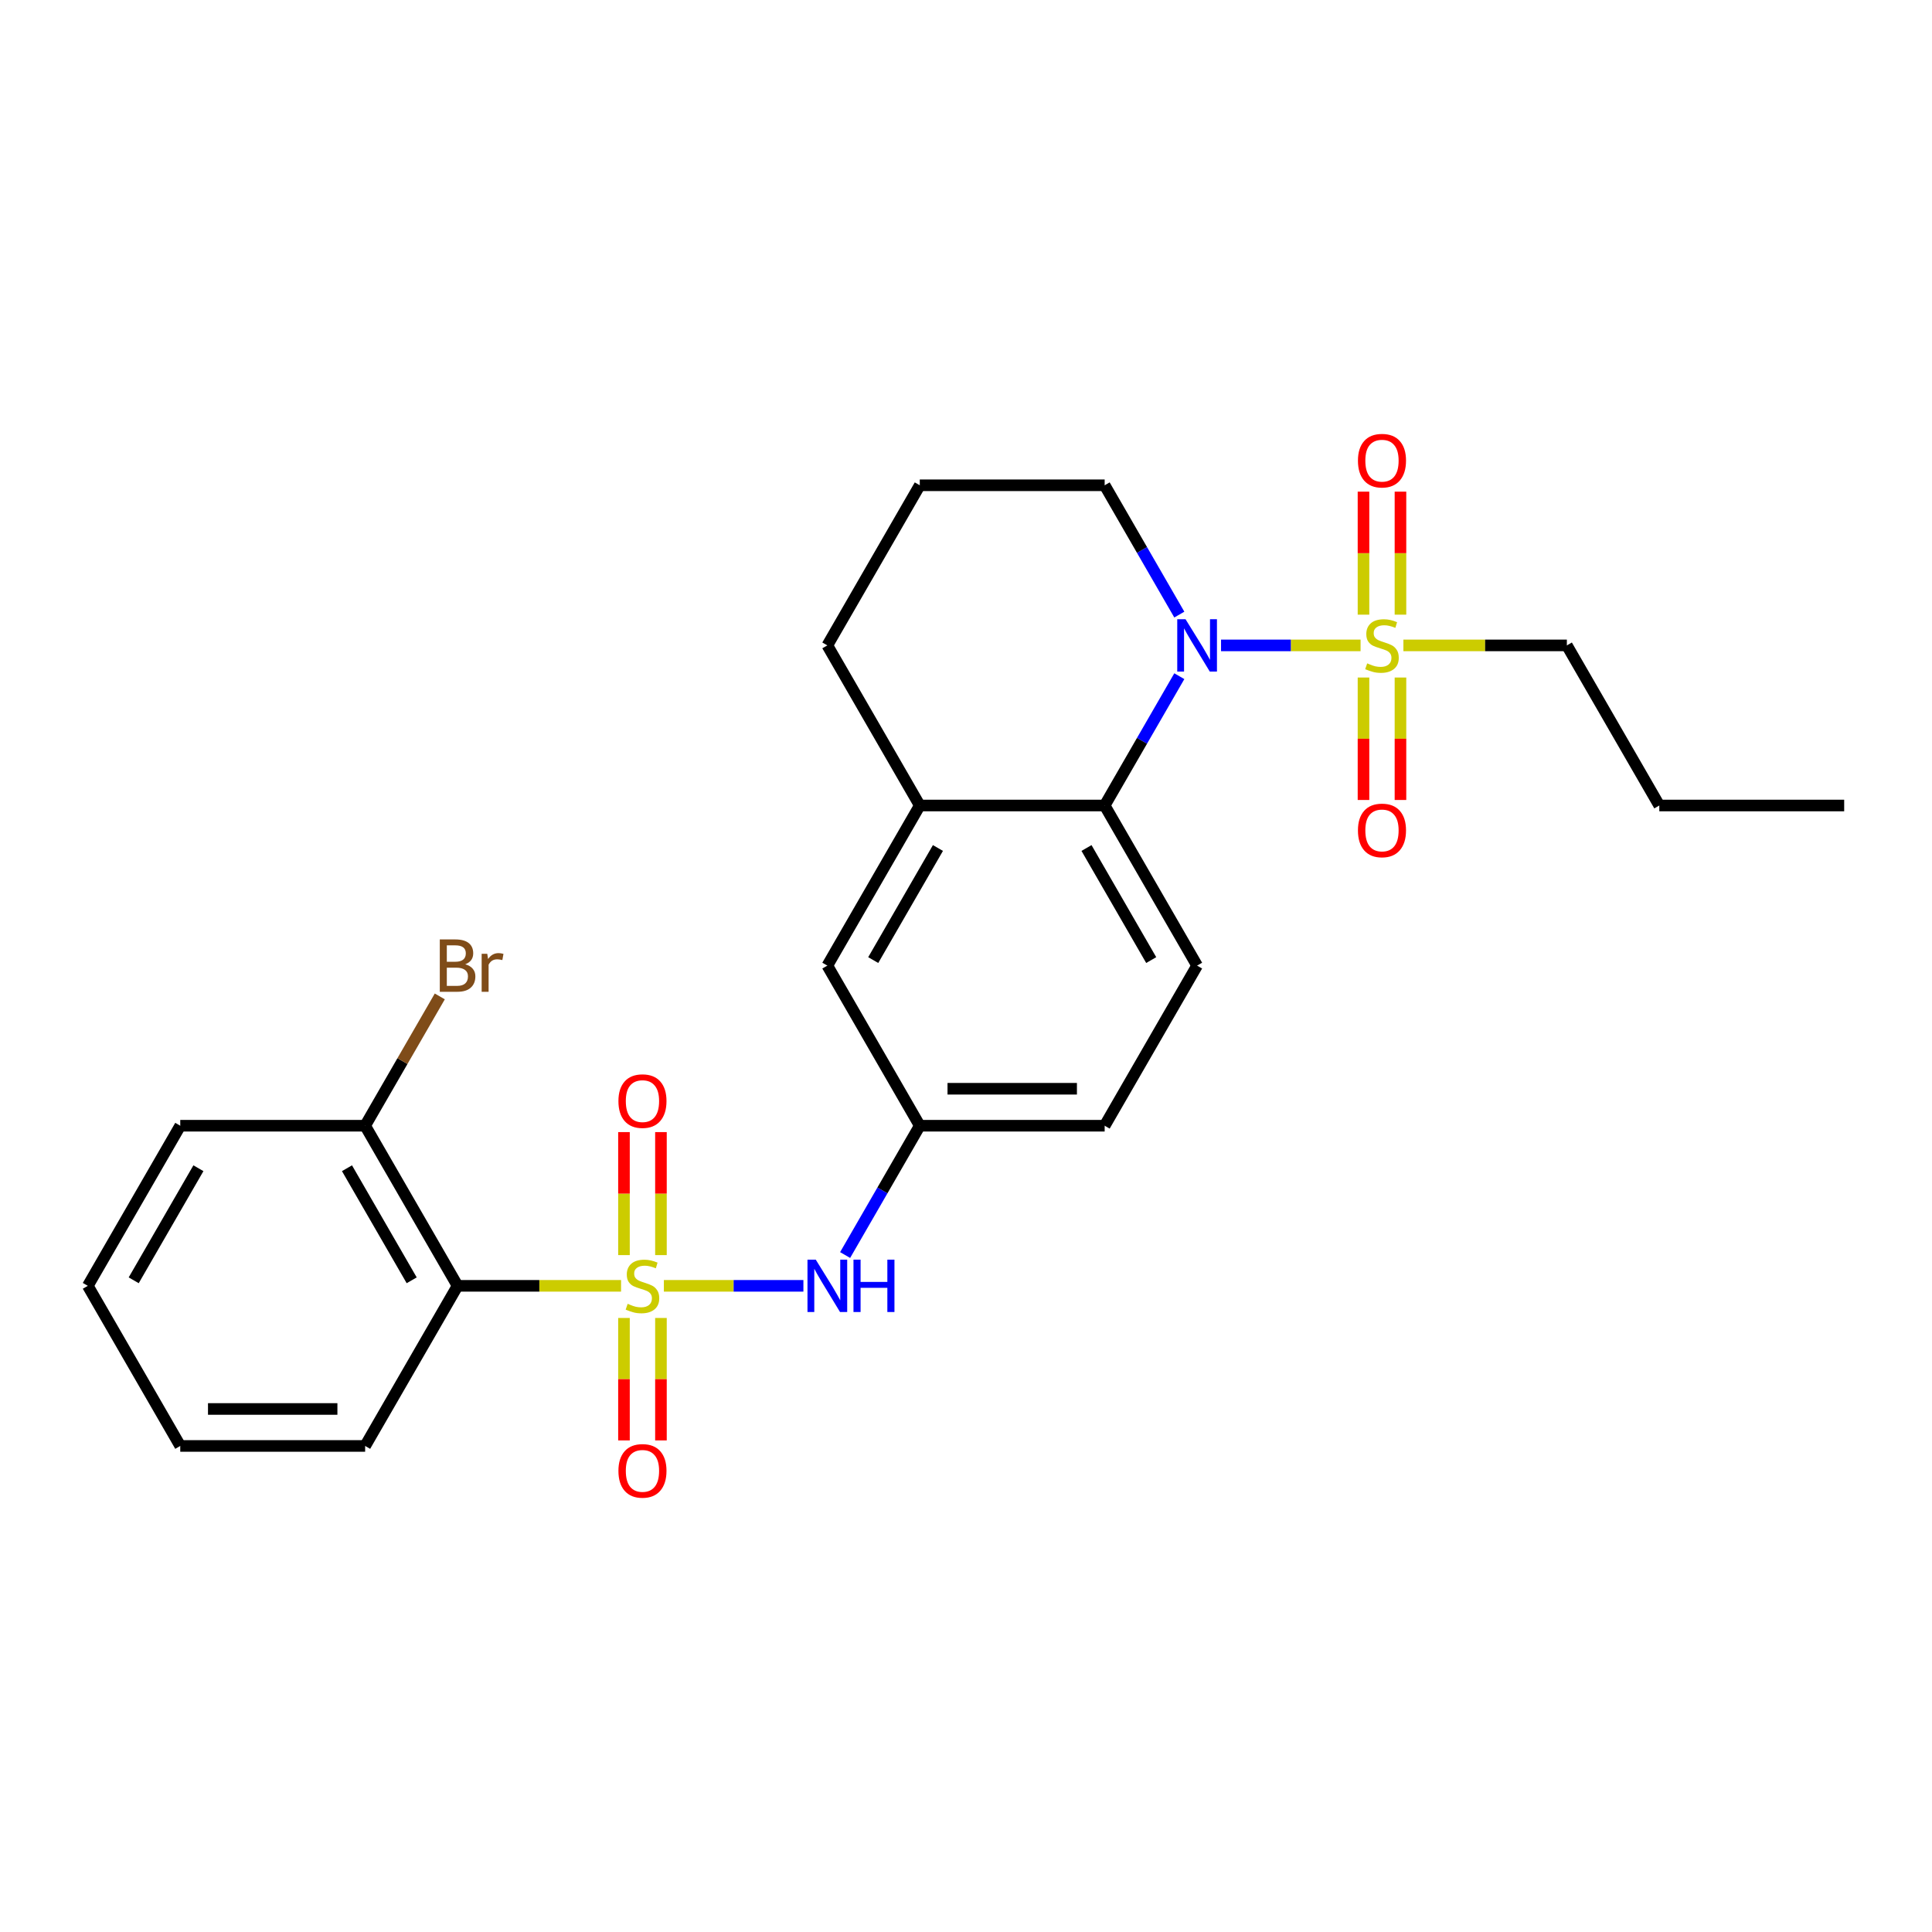 <?xml version='1.0' encoding='iso-8859-1'?>
<svg version='1.1' baseProfile='full'
              xmlns='http://www.w3.org/2000/svg'
                      xmlns:rdkit='http://www.rdkit.org/xml'
                      xmlns:xlink='http://www.w3.org/1999/xlink'
                  xml:space='preserve'
width='1000px' height='1000px' viewBox='0 0 1000 1000'>
<!-- END OF HEADER -->
<rect style='opacity:1.0;fill:#FFFFFF;stroke:none' width='1000' height='1000' x='0' y='0'> </rect>
<path class='bond-2' d='M 321.455,665.546 L 279.148,665.546' style='fill:none;fill-rule:evenodd;stroke:#CCCC00;stroke-width:6px;stroke-linecap:butt;stroke-linejoin:miter;stroke-opacity:1' />
<path class='bond-2' d='M 279.148,665.546 L 236.842,665.546' style='fill:none;fill-rule:evenodd;stroke:#000000;stroke-width:6px;stroke-linecap:butt;stroke-linejoin:miter;stroke-opacity:1' />
<path class='bond-4' d='M 343.617,665.546 L 379.727,665.546' style='fill:none;fill-rule:evenodd;stroke:#CCCC00;stroke-width:6px;stroke-linecap:butt;stroke-linejoin:miter;stroke-opacity:1' />
<path class='bond-4' d='M 379.727,665.546 L 415.837,665.546' style='fill:none;fill-rule:evenodd;stroke:#0000FF;stroke-width:6px;stroke-linecap:butt;stroke-linejoin:miter;stroke-opacity:1' />
<path class='bond-6' d='M 342.105,649.642 L 342.105,617.807' style='fill:none;fill-rule:evenodd;stroke:#CCCC00;stroke-width:6px;stroke-linecap:butt;stroke-linejoin:miter;stroke-opacity:1' />
<path class='bond-6' d='M 342.105,617.807 L 342.105,585.972' style='fill:none;fill-rule:evenodd;stroke:#FF0000;stroke-width:6px;stroke-linecap:butt;stroke-linejoin:miter;stroke-opacity:1' />
<path class='bond-6' d='M 322.967,649.642 L 322.967,617.807' style='fill:none;fill-rule:evenodd;stroke:#CCCC00;stroke-width:6px;stroke-linecap:butt;stroke-linejoin:miter;stroke-opacity:1' />
<path class='bond-6' d='M 322.967,617.807 L 322.967,585.972' style='fill:none;fill-rule:evenodd;stroke:#FF0000;stroke-width:6px;stroke-linecap:butt;stroke-linejoin:miter;stroke-opacity:1' />
<path class='bond-7' d='M 322.967,682.178 L 322.967,713.869' style='fill:none;fill-rule:evenodd;stroke:#CCCC00;stroke-width:6px;stroke-linecap:butt;stroke-linejoin:miter;stroke-opacity:1' />
<path class='bond-7' d='M 322.967,713.869 L 322.967,745.56' style='fill:none;fill-rule:evenodd;stroke:#FF0000;stroke-width:6px;stroke-linecap:butt;stroke-linejoin:miter;stroke-opacity:1' />
<path class='bond-7' d='M 342.105,682.178 L 342.105,713.869' style='fill:none;fill-rule:evenodd;stroke:#CCCC00;stroke-width:6px;stroke-linecap:butt;stroke-linejoin:miter;stroke-opacity:1' />
<path class='bond-7' d='M 342.105,713.869 L 342.105,745.56' style='fill:none;fill-rule:evenodd;stroke:#FF0000;stroke-width:6px;stroke-linecap:butt;stroke-linejoin:miter;stroke-opacity:1' />
<path class='bond-0' d='M 704.23,334.054 L 668.12,334.054' style='fill:none;fill-rule:evenodd;stroke:#CCCC00;stroke-width:6px;stroke-linecap:butt;stroke-linejoin:miter;stroke-opacity:1' />
<path class='bond-0' d='M 668.12,334.054 L 632.01,334.054' style='fill:none;fill-rule:evenodd;stroke:#0000FF;stroke-width:6px;stroke-linecap:butt;stroke-linejoin:miter;stroke-opacity:1' />
<path class='bond-8' d='M 705.742,350.685 L 705.742,382.376' style='fill:none;fill-rule:evenodd;stroke:#CCCC00;stroke-width:6px;stroke-linecap:butt;stroke-linejoin:miter;stroke-opacity:1' />
<path class='bond-8' d='M 705.742,382.376 L 705.742,414.067' style='fill:none;fill-rule:evenodd;stroke:#FF0000;stroke-width:6px;stroke-linecap:butt;stroke-linejoin:miter;stroke-opacity:1' />
<path class='bond-8' d='M 724.88,350.685 L 724.88,382.376' style='fill:none;fill-rule:evenodd;stroke:#CCCC00;stroke-width:6px;stroke-linecap:butt;stroke-linejoin:miter;stroke-opacity:1' />
<path class='bond-8' d='M 724.88,382.376 L 724.88,414.067' style='fill:none;fill-rule:evenodd;stroke:#FF0000;stroke-width:6px;stroke-linecap:butt;stroke-linejoin:miter;stroke-opacity:1' />
<path class='bond-9' d='M 724.88,318.149 L 724.88,286.314' style='fill:none;fill-rule:evenodd;stroke:#CCCC00;stroke-width:6px;stroke-linecap:butt;stroke-linejoin:miter;stroke-opacity:1' />
<path class='bond-9' d='M 724.88,286.314 L 724.88,254.479' style='fill:none;fill-rule:evenodd;stroke:#FF0000;stroke-width:6px;stroke-linecap:butt;stroke-linejoin:miter;stroke-opacity:1' />
<path class='bond-9' d='M 705.742,318.149 L 705.742,286.314' style='fill:none;fill-rule:evenodd;stroke:#CCCC00;stroke-width:6px;stroke-linecap:butt;stroke-linejoin:miter;stroke-opacity:1' />
<path class='bond-9' d='M 705.742,286.314 L 705.742,254.479' style='fill:none;fill-rule:evenodd;stroke:#FF0000;stroke-width:6px;stroke-linecap:butt;stroke-linejoin:miter;stroke-opacity:1' />
<path class='bond-14' d='M 726.392,334.054 L 768.699,334.054' style='fill:none;fill-rule:evenodd;stroke:#CCCC00;stroke-width:6px;stroke-linecap:butt;stroke-linejoin:miter;stroke-opacity:1' />
<path class='bond-14' d='M 768.699,334.054 L 811.005,334.054' style='fill:none;fill-rule:evenodd;stroke:#000000;stroke-width:6px;stroke-linecap:butt;stroke-linejoin:miter;stroke-opacity:1' />
<path class='bond-1' d='M 610.413,349.996 L 591.092,383.461' style='fill:none;fill-rule:evenodd;stroke:#0000FF;stroke-width:6px;stroke-linecap:butt;stroke-linejoin:miter;stroke-opacity:1' />
<path class='bond-1' d='M 591.092,383.461 L 571.77,416.927' style='fill:none;fill-rule:evenodd;stroke:#000000;stroke-width:6px;stroke-linecap:butt;stroke-linejoin:miter;stroke-opacity:1' />
<path class='bond-16' d='M 610.413,318.111 L 591.092,284.646' style='fill:none;fill-rule:evenodd;stroke:#0000FF;stroke-width:6px;stroke-linecap:butt;stroke-linejoin:miter;stroke-opacity:1' />
<path class='bond-16' d='M 591.092,284.646 L 571.77,251.18' style='fill:none;fill-rule:evenodd;stroke:#000000;stroke-width:6px;stroke-linecap:butt;stroke-linejoin:miter;stroke-opacity:1' />
<path class='bond-11' d='M 236.842,665.546 L 188.995,582.673' style='fill:none;fill-rule:evenodd;stroke:#000000;stroke-width:6px;stroke-linecap:butt;stroke-linejoin:miter;stroke-opacity:1' />
<path class='bond-11' d='M 213.09,662.685 L 179.598,604.674' style='fill:none;fill-rule:evenodd;stroke:#000000;stroke-width:6px;stroke-linecap:butt;stroke-linejoin:miter;stroke-opacity:1' />
<path class='bond-18' d='M 236.842,665.546 L 188.995,748.42' style='fill:none;fill-rule:evenodd;stroke:#000000;stroke-width:6px;stroke-linecap:butt;stroke-linejoin:miter;stroke-opacity:1' />
<path class='bond-3' d='M 571.77,416.927 L 619.617,499.8' style='fill:none;fill-rule:evenodd;stroke:#000000;stroke-width:6px;stroke-linecap:butt;stroke-linejoin:miter;stroke-opacity:1' />
<path class='bond-3' d='M 562.373,438.927 L 595.866,496.938' style='fill:none;fill-rule:evenodd;stroke:#000000;stroke-width:6px;stroke-linecap:butt;stroke-linejoin:miter;stroke-opacity:1' />
<path class='bond-26' d='M 571.77,416.927 L 476.077,416.927' style='fill:none;fill-rule:evenodd;stroke:#000000;stroke-width:6px;stroke-linecap:butt;stroke-linejoin:miter;stroke-opacity:1' />
<path class='bond-12' d='M 437.434,649.604 L 456.755,616.139' style='fill:none;fill-rule:evenodd;stroke:#0000FF;stroke-width:6px;stroke-linecap:butt;stroke-linejoin:miter;stroke-opacity:1' />
<path class='bond-12' d='M 456.755,616.139 L 476.077,582.673' style='fill:none;fill-rule:evenodd;stroke:#000000;stroke-width:6px;stroke-linecap:butt;stroke-linejoin:miter;stroke-opacity:1' />
<path class='bond-5' d='M 476.077,416.927 L 428.23,499.8' style='fill:none;fill-rule:evenodd;stroke:#000000;stroke-width:6px;stroke-linecap:butt;stroke-linejoin:miter;stroke-opacity:1' />
<path class='bond-5' d='M 485.474,438.927 L 451.981,496.938' style='fill:none;fill-rule:evenodd;stroke:#000000;stroke-width:6px;stroke-linecap:butt;stroke-linejoin:miter;stroke-opacity:1' />
<path class='bond-19' d='M 476.077,416.927 L 428.23,334.054' style='fill:none;fill-rule:evenodd;stroke:#000000;stroke-width:6px;stroke-linecap:butt;stroke-linejoin:miter;stroke-opacity:1' />
<path class='bond-10' d='M 619.617,499.8 L 571.77,582.673' style='fill:none;fill-rule:evenodd;stroke:#000000;stroke-width:6px;stroke-linecap:butt;stroke-linejoin:miter;stroke-opacity:1' />
<path class='bond-17' d='M 188.995,582.673 L 208.316,549.208' style='fill:none;fill-rule:evenodd;stroke:#000000;stroke-width:6px;stroke-linecap:butt;stroke-linejoin:miter;stroke-opacity:1' />
<path class='bond-17' d='M 208.316,549.208 L 227.638,515.743' style='fill:none;fill-rule:evenodd;stroke:#7F4C19;stroke-width:6px;stroke-linecap:butt;stroke-linejoin:miter;stroke-opacity:1' />
<path class='bond-21' d='M 188.995,582.673 L 93.301,582.673' style='fill:none;fill-rule:evenodd;stroke:#000000;stroke-width:6px;stroke-linecap:butt;stroke-linejoin:miter;stroke-opacity:1' />
<path class='bond-13' d='M 476.077,582.673 L 428.23,499.8' style='fill:none;fill-rule:evenodd;stroke:#000000;stroke-width:6px;stroke-linecap:butt;stroke-linejoin:miter;stroke-opacity:1' />
<path class='bond-15' d='M 476.077,582.673 L 571.77,582.673' style='fill:none;fill-rule:evenodd;stroke:#000000;stroke-width:6px;stroke-linecap:butt;stroke-linejoin:miter;stroke-opacity:1' />
<path class='bond-15' d='M 490.431,563.534 L 557.416,563.534' style='fill:none;fill-rule:evenodd;stroke:#000000;stroke-width:6px;stroke-linecap:butt;stroke-linejoin:miter;stroke-opacity:1' />
<path class='bond-22' d='M 811.005,334.054 L 858.852,416.927' style='fill:none;fill-rule:evenodd;stroke:#000000;stroke-width:6px;stroke-linecap:butt;stroke-linejoin:miter;stroke-opacity:1' />
<path class='bond-28' d='M 571.77,251.18 L 476.077,251.18' style='fill:none;fill-rule:evenodd;stroke:#000000;stroke-width:6px;stroke-linecap:butt;stroke-linejoin:miter;stroke-opacity:1' />
<path class='bond-23' d='M 188.995,748.42 L 93.301,748.42' style='fill:none;fill-rule:evenodd;stroke:#000000;stroke-width:6px;stroke-linecap:butt;stroke-linejoin:miter;stroke-opacity:1' />
<path class='bond-23' d='M 174.641,729.281 L 107.656,729.281' style='fill:none;fill-rule:evenodd;stroke:#000000;stroke-width:6px;stroke-linecap:butt;stroke-linejoin:miter;stroke-opacity:1' />
<path class='bond-20' d='M 428.23,334.054 L 476.077,251.18' style='fill:none;fill-rule:evenodd;stroke:#000000;stroke-width:6px;stroke-linecap:butt;stroke-linejoin:miter;stroke-opacity:1' />
<path class='bond-27' d='M 93.301,582.673 L 45.455,665.546' style='fill:none;fill-rule:evenodd;stroke:#000000;stroke-width:6px;stroke-linecap:butt;stroke-linejoin:miter;stroke-opacity:1' />
<path class='bond-27' d='M 102.699,604.674 L 69.206,662.685' style='fill:none;fill-rule:evenodd;stroke:#000000;stroke-width:6px;stroke-linecap:butt;stroke-linejoin:miter;stroke-opacity:1' />
<path class='bond-24' d='M 858.852,416.927 L 954.545,416.927' style='fill:none;fill-rule:evenodd;stroke:#000000;stroke-width:6px;stroke-linecap:butt;stroke-linejoin:miter;stroke-opacity:1' />
<path class='bond-25' d='M 93.301,748.42 L 45.455,665.546' style='fill:none;fill-rule:evenodd;stroke:#000000;stroke-width:6px;stroke-linecap:butt;stroke-linejoin:miter;stroke-opacity:1' />
<path  class='atom-0' d='M 324.88 674.848
Q 325.187 674.963, 326.45 675.499
Q 327.713 676.035, 329.091 676.379
Q 330.507 676.685, 331.885 676.685
Q 334.45 676.685, 335.943 675.46
Q 337.435 674.197, 337.435 672.015
Q 337.435 670.523, 336.67 669.604
Q 335.943 668.685, 334.794 668.188
Q 333.646 667.69, 331.732 667.116
Q 329.321 666.389, 327.866 665.7
Q 326.45 665.011, 325.416 663.556
Q 324.421 662.102, 324.421 659.652
Q 324.421 656.245, 326.718 654.14
Q 329.053 652.035, 333.646 652.035
Q 336.785 652.035, 340.344 653.527
L 339.464 656.475
Q 336.211 655.135, 333.761 655.135
Q 331.12 655.135, 329.665 656.245
Q 328.211 657.317, 328.249 659.192
Q 328.249 660.647, 328.976 661.527
Q 329.742 662.408, 330.813 662.905
Q 331.923 663.403, 333.761 663.977
Q 336.211 664.743, 337.665 665.508
Q 339.12 666.274, 340.153 667.843
Q 341.225 669.374, 341.225 672.015
Q 341.225 675.767, 338.699 677.795
Q 336.211 679.786, 332.038 679.786
Q 329.627 679.786, 327.789 679.25
Q 325.99 678.752, 323.847 677.872
L 324.88 674.848
' fill='#CCCC00'/>
<path  class='atom-1' d='M 707.656 343.355
Q 707.962 343.47, 709.225 344.006
Q 710.488 344.542, 711.866 344.886
Q 713.282 345.192, 714.66 345.192
Q 717.225 345.192, 718.718 343.967
Q 720.211 342.704, 720.211 340.522
Q 720.211 339.03, 719.445 338.111
Q 718.718 337.192, 717.569 336.695
Q 716.421 336.197, 714.507 335.623
Q 712.096 334.896, 710.641 334.207
Q 709.225 333.518, 708.191 332.063
Q 707.196 330.609, 707.196 328.159
Q 707.196 324.752, 709.493 322.647
Q 711.828 320.542, 716.421 320.542
Q 719.56 320.542, 723.12 322.034
L 722.239 324.982
Q 718.986 323.642, 716.536 323.642
Q 713.895 323.642, 712.44 324.752
Q 710.986 325.824, 711.024 327.699
Q 711.024 329.154, 711.751 330.034
Q 712.517 330.915, 713.589 331.412
Q 714.699 331.91, 716.536 332.484
Q 718.986 333.25, 720.44 334.015
Q 721.895 334.781, 722.928 336.35
Q 724 337.881, 724 340.522
Q 724 344.274, 721.474 346.302
Q 718.986 348.293, 714.813 348.293
Q 712.402 348.293, 710.565 347.757
Q 708.766 347.259, 706.622 346.379
L 707.656 343.355
' fill='#CCCC00'/>
<path  class='atom-2' d='M 613.627 320.503
L 622.507 334.857
Q 623.388 336.274, 624.804 338.838
Q 626.22 341.403, 626.297 341.556
L 626.297 320.503
L 629.895 320.503
L 629.895 347.604
L 626.182 347.604
L 616.651 331.91
Q 615.541 330.073, 614.354 327.967
Q 613.206 325.862, 612.861 325.211
L 612.861 347.604
L 609.34 347.604
L 609.34 320.503
L 613.627 320.503
' fill='#0000FF'/>
<path  class='atom-5' d='M 422.239 651.996
L 431.12 666.35
Q 432 667.767, 433.416 670.331
Q 434.833 672.896, 434.909 673.049
L 434.909 651.996
L 438.507 651.996
L 438.507 679.097
L 434.794 679.097
L 425.263 663.403
Q 424.153 661.566, 422.967 659.46
Q 421.818 657.355, 421.474 656.704
L 421.474 679.097
L 417.952 679.097
L 417.952 651.996
L 422.239 651.996
' fill='#0000FF'/>
<path  class='atom-5' d='M 441.761 651.996
L 445.435 651.996
L 445.435 663.518
L 459.292 663.518
L 459.292 651.996
L 462.967 651.996
L 462.967 679.097
L 459.292 679.097
L 459.292 666.58
L 445.435 666.58
L 445.435 679.097
L 441.761 679.097
L 441.761 651.996
' fill='#0000FF'/>
<path  class='atom-7' d='M 320.096 569.929
Q 320.096 563.422, 323.311 559.786
Q 326.526 556.149, 332.536 556.149
Q 338.545 556.149, 341.761 559.786
Q 344.976 563.422, 344.976 569.929
Q 344.976 576.513, 341.722 580.264
Q 338.469 583.977, 332.536 583.977
Q 326.565 583.977, 323.311 580.264
Q 320.096 576.551, 320.096 569.929
M 332.536 580.915
Q 336.67 580.915, 338.89 578.159
Q 341.148 575.365, 341.148 569.929
Q 341.148 564.609, 338.89 561.929
Q 336.67 559.212, 332.536 559.212
Q 328.402 559.212, 326.144 561.891
Q 323.923 564.57, 323.923 569.929
Q 323.923 575.403, 326.144 578.159
Q 328.402 580.915, 332.536 580.915
' fill='#FF0000'/>
<path  class='atom-8' d='M 320.096 761.317
Q 320.096 754.81, 323.311 751.173
Q 326.526 747.537, 332.536 747.537
Q 338.545 747.537, 341.761 751.173
Q 344.976 754.81, 344.976 761.317
Q 344.976 767.901, 341.722 771.652
Q 338.469 775.365, 332.536 775.365
Q 326.565 775.365, 323.311 771.652
Q 320.096 767.939, 320.096 761.317
M 332.536 772.302
Q 336.67 772.302, 338.89 769.546
Q 341.148 766.752, 341.148 761.317
Q 341.148 755.996, 338.89 753.317
Q 336.67 750.599, 332.536 750.599
Q 328.402 750.599, 326.144 753.279
Q 323.923 755.958, 323.923 761.317
Q 323.923 766.791, 326.144 769.546
Q 328.402 772.302, 332.536 772.302
' fill='#FF0000'/>
<path  class='atom-9' d='M 702.871 429.824
Q 702.871 423.317, 706.086 419.68
Q 709.301 416.044, 715.311 416.044
Q 721.321 416.044, 724.536 419.68
Q 727.751 423.317, 727.751 429.824
Q 727.751 436.408, 724.498 440.159
Q 721.244 443.872, 715.311 443.872
Q 709.34 443.872, 706.086 440.159
Q 702.871 436.446, 702.871 429.824
M 715.311 440.809
Q 719.445 440.809, 721.665 438.054
Q 723.923 435.259, 723.923 429.824
Q 723.923 424.503, 721.665 421.824
Q 719.445 419.106, 715.311 419.106
Q 711.177 419.106, 708.919 421.786
Q 706.699 424.465, 706.699 429.824
Q 706.699 435.298, 708.919 438.054
Q 711.177 440.809, 715.311 440.809
' fill='#FF0000'/>
<path  class='atom-10' d='M 702.871 238.436
Q 702.871 231.929, 706.086 228.293
Q 709.301 224.656, 715.311 224.656
Q 721.321 224.656, 724.536 228.293
Q 727.751 231.929, 727.751 238.436
Q 727.751 245.02, 724.498 248.771
Q 721.244 252.484, 715.311 252.484
Q 709.34 252.484, 706.086 248.771
Q 702.871 245.058, 702.871 238.436
M 715.311 249.422
Q 719.445 249.422, 721.665 246.666
Q 723.923 243.872, 723.923 238.436
Q 723.923 233.116, 721.665 230.436
Q 719.445 227.719, 715.311 227.719
Q 711.177 227.719, 708.919 230.398
Q 706.699 233.077, 706.699 238.436
Q 706.699 243.91, 708.919 246.666
Q 711.177 249.422, 715.311 249.422
' fill='#FF0000'/>
<path  class='atom-18' d='M 240.804 499.111
Q 243.407 499.838, 244.708 501.446
Q 246.048 503.015, 246.048 505.35
Q 246.048 509.101, 243.636 511.245
Q 241.263 513.35, 236.746 513.35
L 227.636 513.35
L 227.636 486.25
L 235.636 486.25
Q 240.268 486.25, 242.603 488.125
Q 244.938 490.001, 244.938 493.446
Q 244.938 497.542, 240.804 499.111
M 231.273 489.312
L 231.273 497.81
L 235.636 497.81
Q 238.316 497.81, 239.694 496.738
Q 241.11 495.628, 241.11 493.446
Q 241.11 489.312, 235.636 489.312
L 231.273 489.312
M 236.746 510.288
Q 239.388 510.288, 240.804 509.025
Q 242.22 507.762, 242.22 505.35
Q 242.22 503.13, 240.651 502.02
Q 239.12 500.872, 236.172 500.872
L 231.273 500.872
L 231.273 510.288
L 236.746 510.288
' fill='#7F4C19'/>
<path  class='atom-18' d='M 252.211 493.676
L 252.632 496.393
Q 254.699 493.331, 258.067 493.331
Q 259.139 493.331, 260.593 493.714
L 260.019 496.929
Q 258.373 496.546, 257.455 496.546
Q 255.847 496.546, 254.775 497.197
Q 253.742 497.81, 252.9 499.302
L 252.9 513.35
L 249.301 513.35
L 249.301 493.676
L 252.211 493.676
' fill='#7F4C19'/>
</svg>
